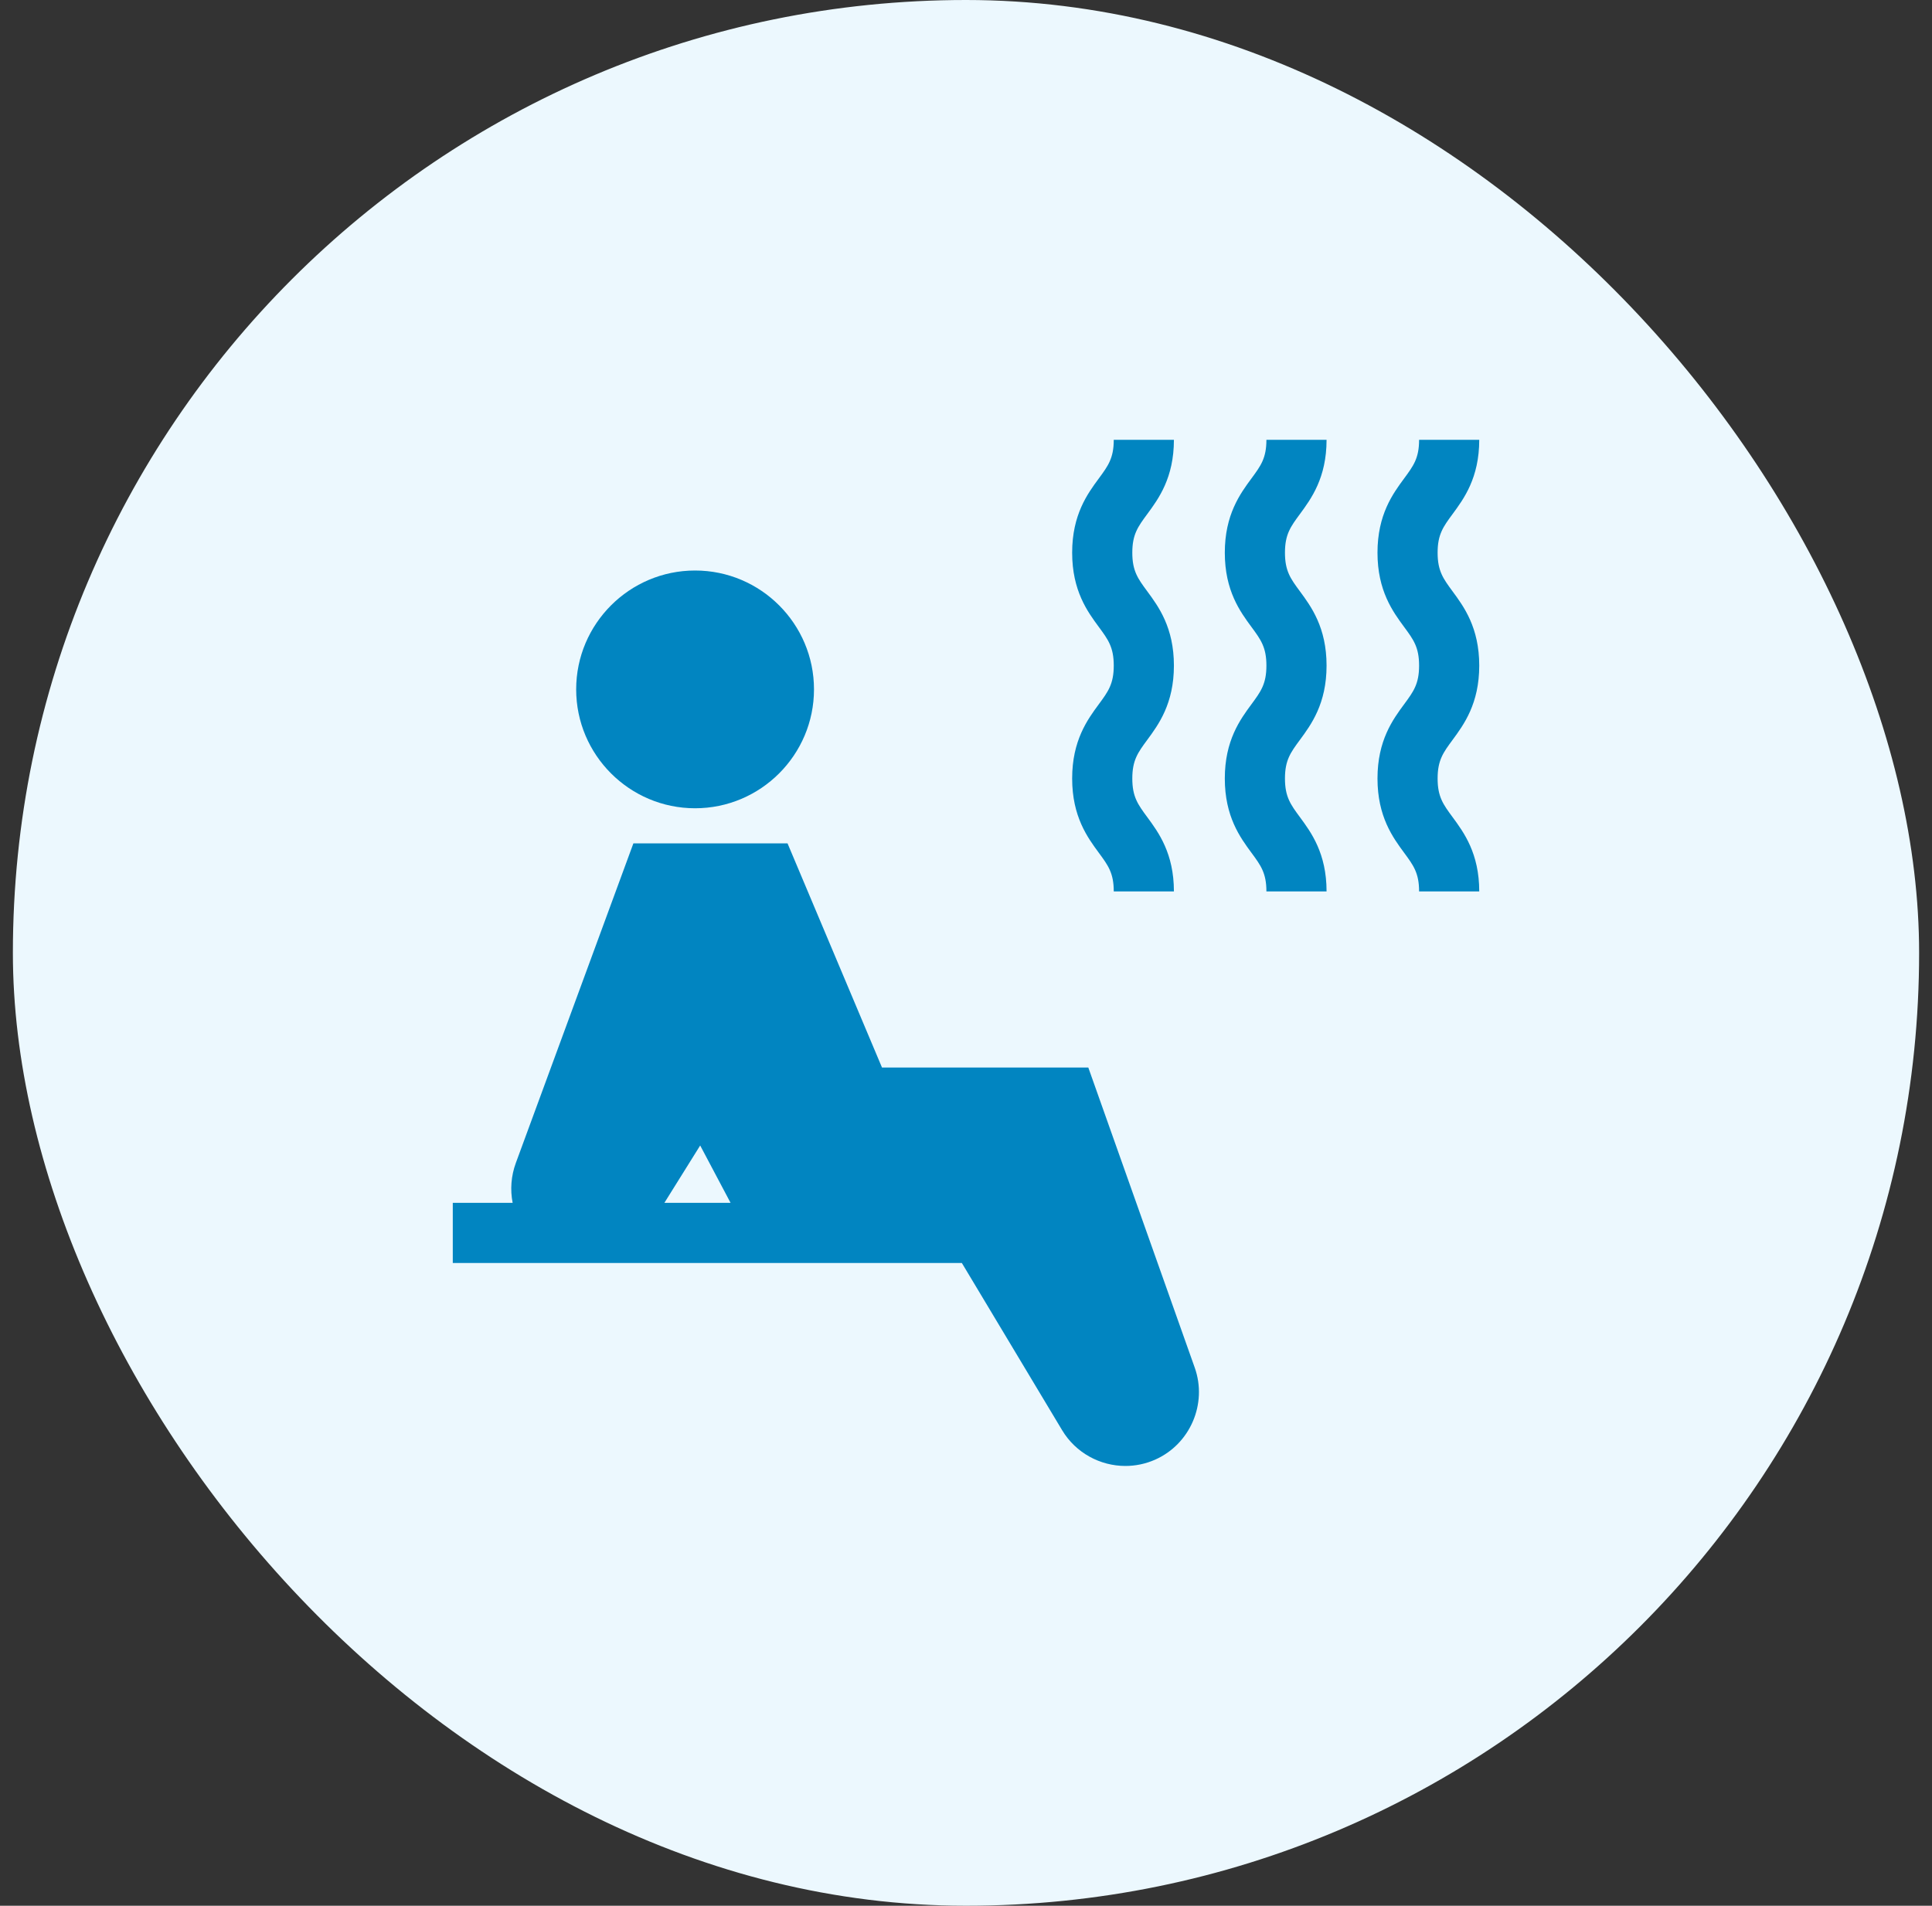 <svg xmlns="http://www.w3.org/2000/svg" width="75" height="74" viewBox="0 0 75 74" fill="none"><rect x="0" y="0" width="75" height="74" fill="#333333" stroke="none"/><rect x="0.5" width="74" height="74" rx="37" fill="#ECF8FE"></rect><g clip-path="url(#clip0_1880_98)"><path d="M26.983 22.153C24.438 22.153 22.367 24.223 22.367 26.769C22.367 29.314 24.438 31.385 26.983 31.385C29.528 31.385 31.599 29.314 31.599 26.769C31.599 24.223 29.529 22.153 26.983 22.153Z" fill="#0185C1"></path><path d="M46.38 53.107L42.248 41.452H34.239L30.572 32.748H24.588L20.024 45.16C19.84 45.661 19.801 46.197 19.901 46.707H17.577V49.042H29.596H30.299H37.339L41.231 55.534C41.762 56.419 42.709 56.923 43.688 56.923C44.075 56.923 44.468 56.844 44.841 56.679C46.201 56.078 46.877 54.509 46.38 53.107ZM25.791 46.707L27.181 44.479L28.361 46.707H25.791Z" fill="#0185C1"></path><path d="M45.571 25.845C45.571 24.365 44.973 23.553 44.536 22.96C44.174 22.47 43.956 22.174 43.956 21.461C43.956 20.749 44.174 20.453 44.536 19.962C44.973 19.369 45.571 18.557 45.571 17.077H43.236C43.236 17.79 43.018 18.086 42.657 18.577C42.22 19.169 41.621 19.981 41.621 21.461C41.621 22.941 42.219 23.753 42.657 24.346C43.018 24.836 43.236 25.133 43.236 25.845C43.236 26.557 43.018 26.854 42.656 27.345C42.219 27.938 41.621 28.75 41.621 30.229C41.621 31.709 42.219 32.521 42.656 33.114C43.018 33.605 43.236 33.901 43.236 34.614H45.571C45.571 33.134 44.973 32.322 44.536 31.729C44.174 31.238 43.956 30.942 43.956 30.229C43.956 29.517 44.174 29.221 44.536 28.73C44.973 28.137 45.571 27.325 45.571 25.845Z" fill="#0185C1"></path><path d="M51.497 25.845C51.497 24.365 50.899 23.553 50.462 22.96C50.1 22.47 49.882 22.174 49.882 21.461C49.882 20.749 50.1 20.453 50.462 19.962C50.898 19.369 51.497 18.557 51.497 17.078H49.162C49.162 17.79 48.944 18.086 48.582 18.577C48.145 19.17 47.547 19.982 47.547 21.461C47.547 22.941 48.145 23.753 48.582 24.346C48.944 24.837 49.162 25.133 49.162 25.845C49.162 26.558 48.944 26.854 48.582 27.345C48.145 27.938 47.547 28.75 47.547 30.229C47.547 31.709 48.145 32.521 48.582 33.114C48.944 33.605 49.162 33.901 49.162 34.614H51.497C51.497 33.134 50.899 32.322 50.462 31.729C50.1 31.238 49.882 30.942 49.882 30.229C49.882 29.517 50.1 29.221 50.462 28.73C50.899 28.137 51.497 27.325 51.497 25.845Z" fill="#0185C1"></path><path d="M57.424 25.845C57.424 24.366 56.825 23.554 56.388 22.961C56.027 22.47 55.808 22.174 55.808 21.461C55.808 20.749 56.027 20.453 56.388 19.962C56.825 19.369 57.424 18.557 57.424 17.078H55.089C55.089 17.79 54.871 18.086 54.509 18.577C54.072 19.17 53.474 19.982 53.474 21.461C53.474 22.941 54.072 23.753 54.509 24.346C54.871 24.837 55.089 25.133 55.089 25.845C55.089 26.558 54.871 26.854 54.509 27.345C54.072 27.938 53.474 28.75 53.474 30.229C53.474 31.709 54.072 32.521 54.509 33.114C54.871 33.605 55.089 33.901 55.089 34.614H57.424C57.424 33.134 56.825 32.322 56.389 31.729C56.027 31.238 55.808 30.942 55.808 30.229C55.808 29.517 56.027 29.221 56.389 28.73C56.825 28.137 57.424 27.325 57.424 25.845Z" fill="#0185C1"></path></g><defs><clipPath id="clip0_1880_98"><rect width="39.846" height="39.846" fill="white" transform="translate(17.577 17.077)"></rect></clipPath></defs></svg>
